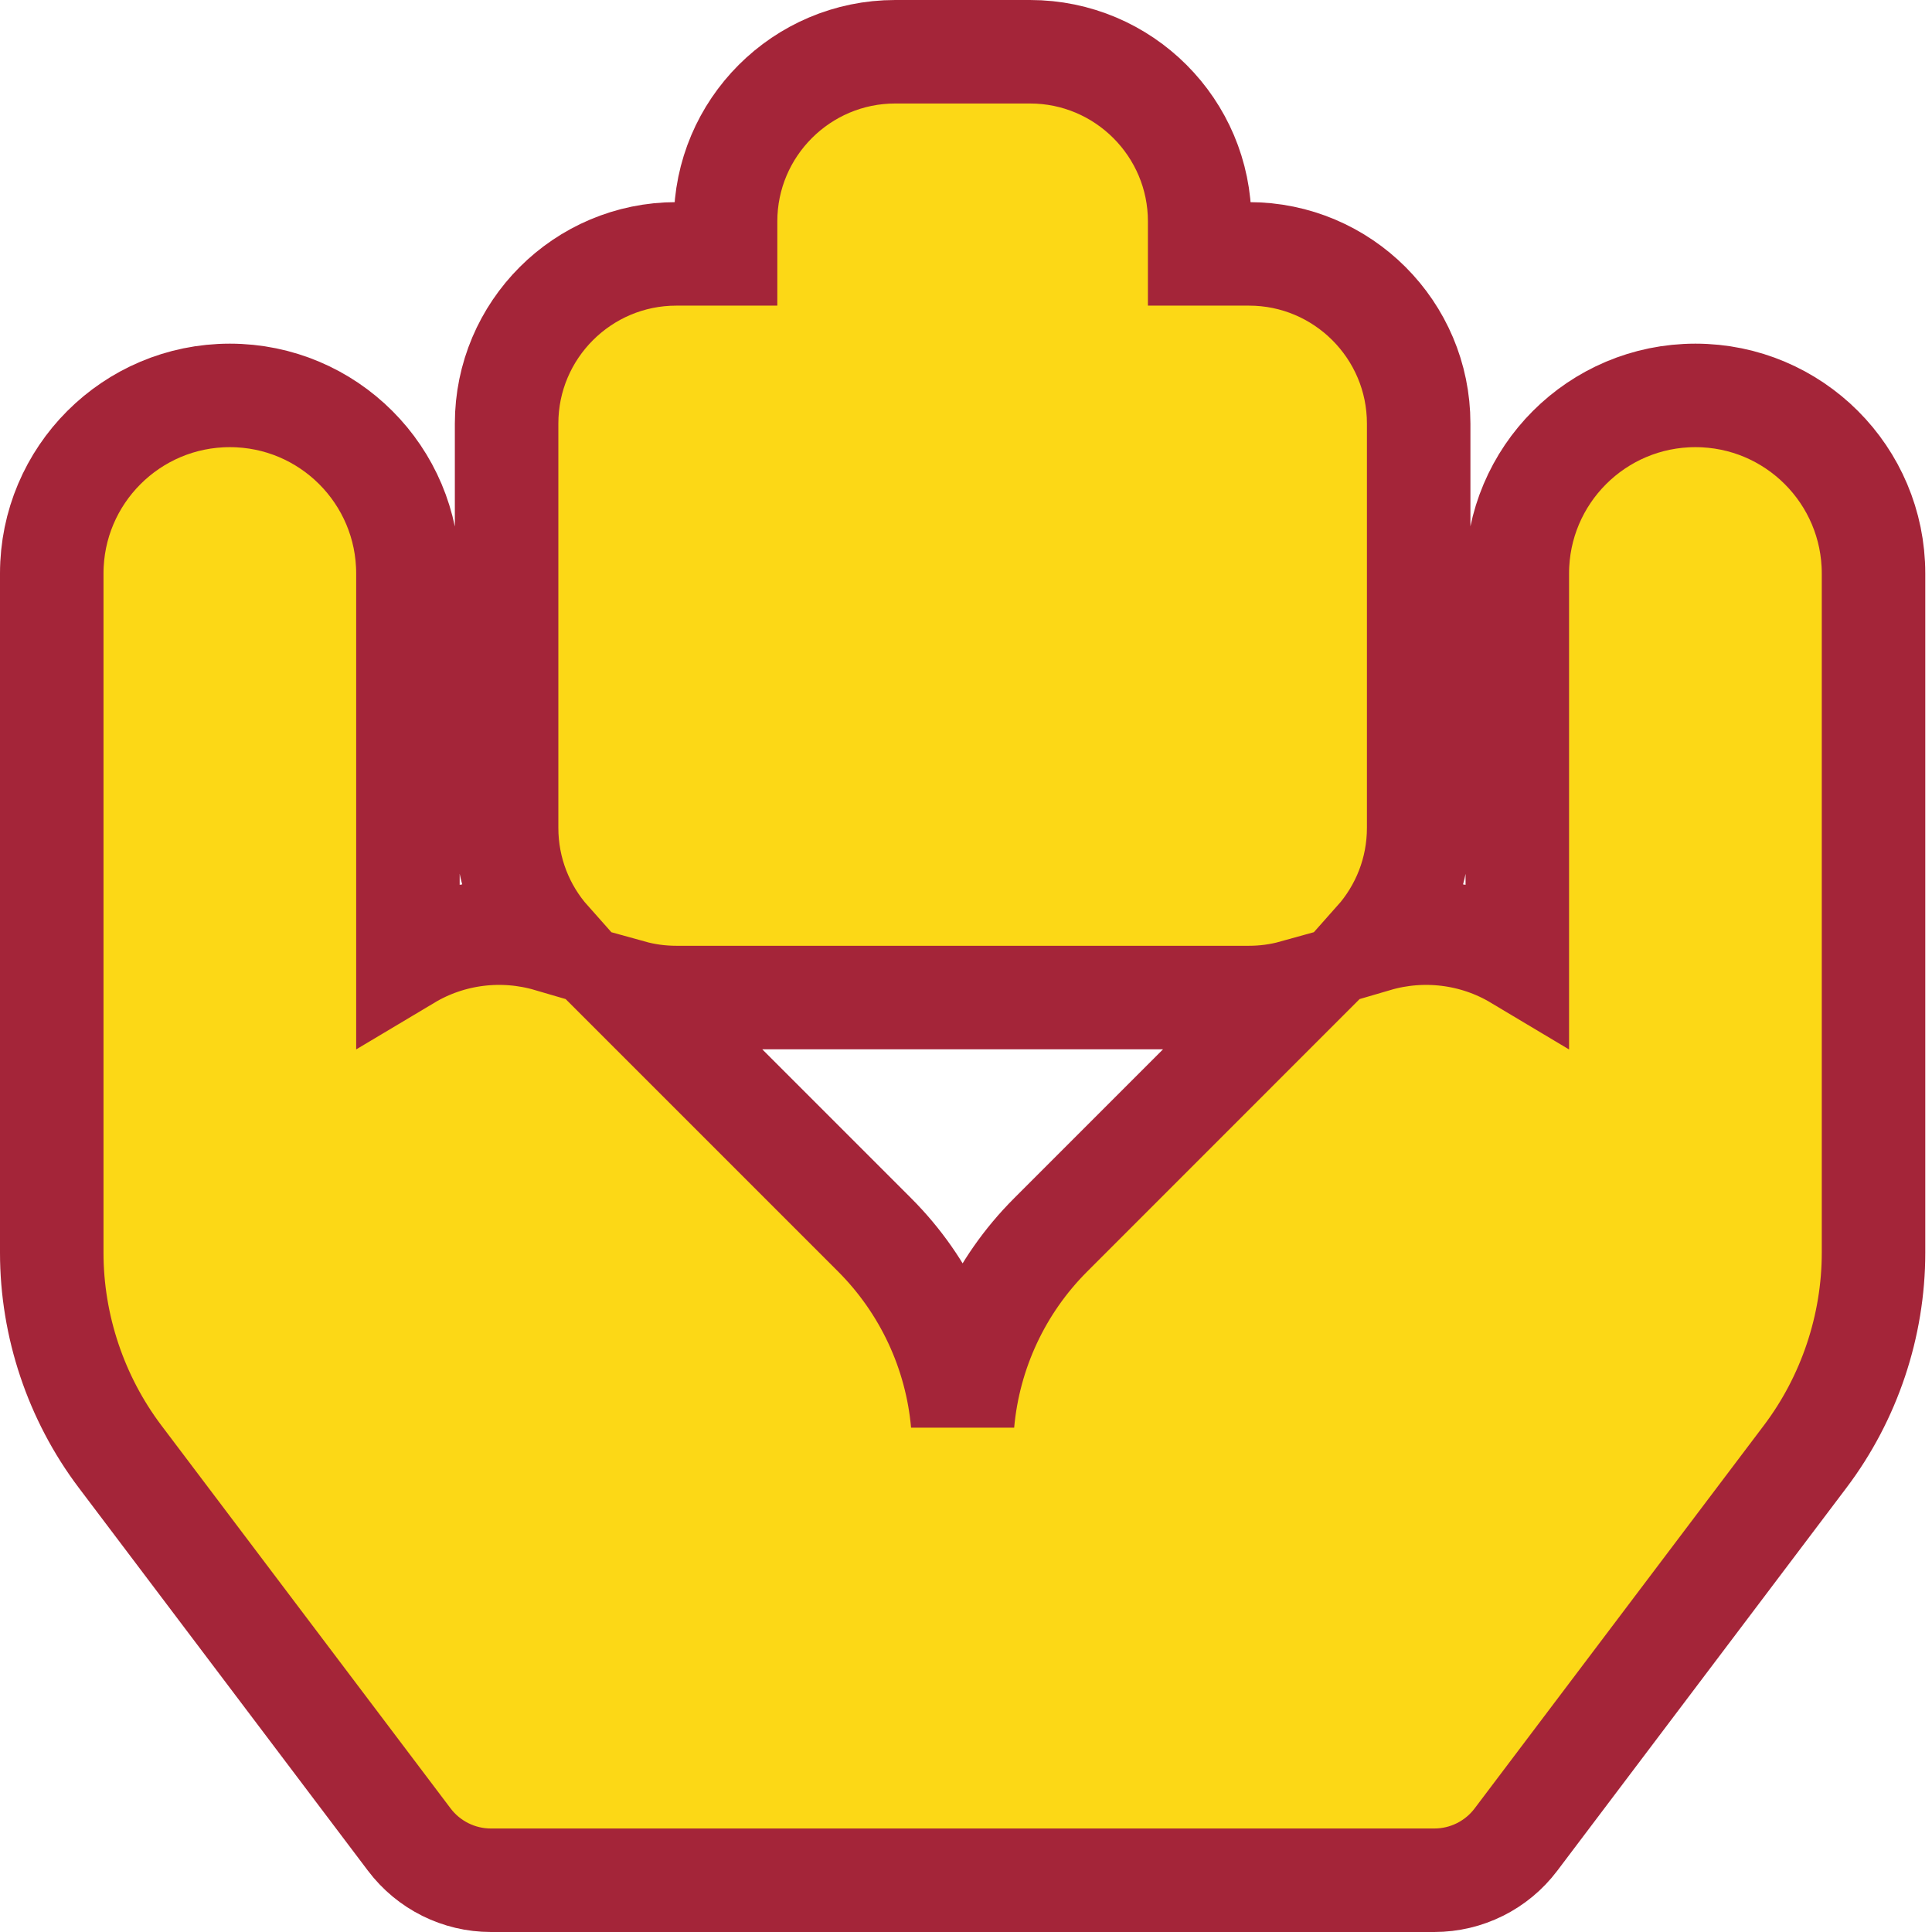 <?xml version="1.0" encoding="UTF-8"?> <svg xmlns="http://www.w3.org/2000/svg" width="56" height="56" viewBox="0 0 56 56" fill="none"><path d="M14.684 14.323V14.396V16.312V23.996C14.684 25.246 15.151 26.388 15.921 27.256C14.561 26.858 13.07 27.031 11.824 27.775V27.083V16.623C11.824 13.772 9.513 11.461 6.662 11.461C3.811 11.461 1.5 13.772 1.5 16.623V36.311C1.5 38.432 2.202 40.526 3.479 42.218L11.864 53.322L11.864 53.322C12.425 54.064 13.301 54.5 14.23 54.5H26.438H27.867H27.938H29.367H41.574C42.504 54.5 43.38 54.064 43.94 53.322L43.94 53.322L52.325 42.218C53.603 40.526 54.305 38.432 54.305 36.311V16.623C54.305 13.772 51.994 11.461 49.143 11.461C46.292 11.461 43.98 13.772 43.98 16.623V27.084V27.775C42.735 27.031 41.243 26.858 39.883 27.256C40.653 26.388 41.121 25.246 41.121 23.996V16.312V14.396V14.323V13.265V12.277C41.121 9.564 38.916 7.359 36.203 7.359H34.773V6.418C34.773 3.705 32.569 1.5 29.855 1.5H25.949C23.236 1.5 21.031 3.705 21.031 6.418V7.359H19.602C16.889 7.359 14.684 9.564 14.684 12.277V13.265V14.323ZM25.353 35.795L18.296 28.738C18.712 28.853 19.15 28.914 19.602 28.914H36.203C36.655 28.914 37.093 28.853 37.508 28.738L30.452 35.796C30.452 35.796 30.452 35.796 30.452 35.796C28.983 37.264 28.086 39.196 27.902 41.248C27.719 39.196 26.821 37.264 25.353 35.795C25.353 35.795 25.353 35.795 25.353 35.795ZM10.867 28.609C10.867 28.609 10.867 28.609 10.867 28.609C10.867 28.609 10.867 28.609 10.867 28.609Z" fill="#FCD816" stroke="#A42539" stroke-width="3"></path></svg> 